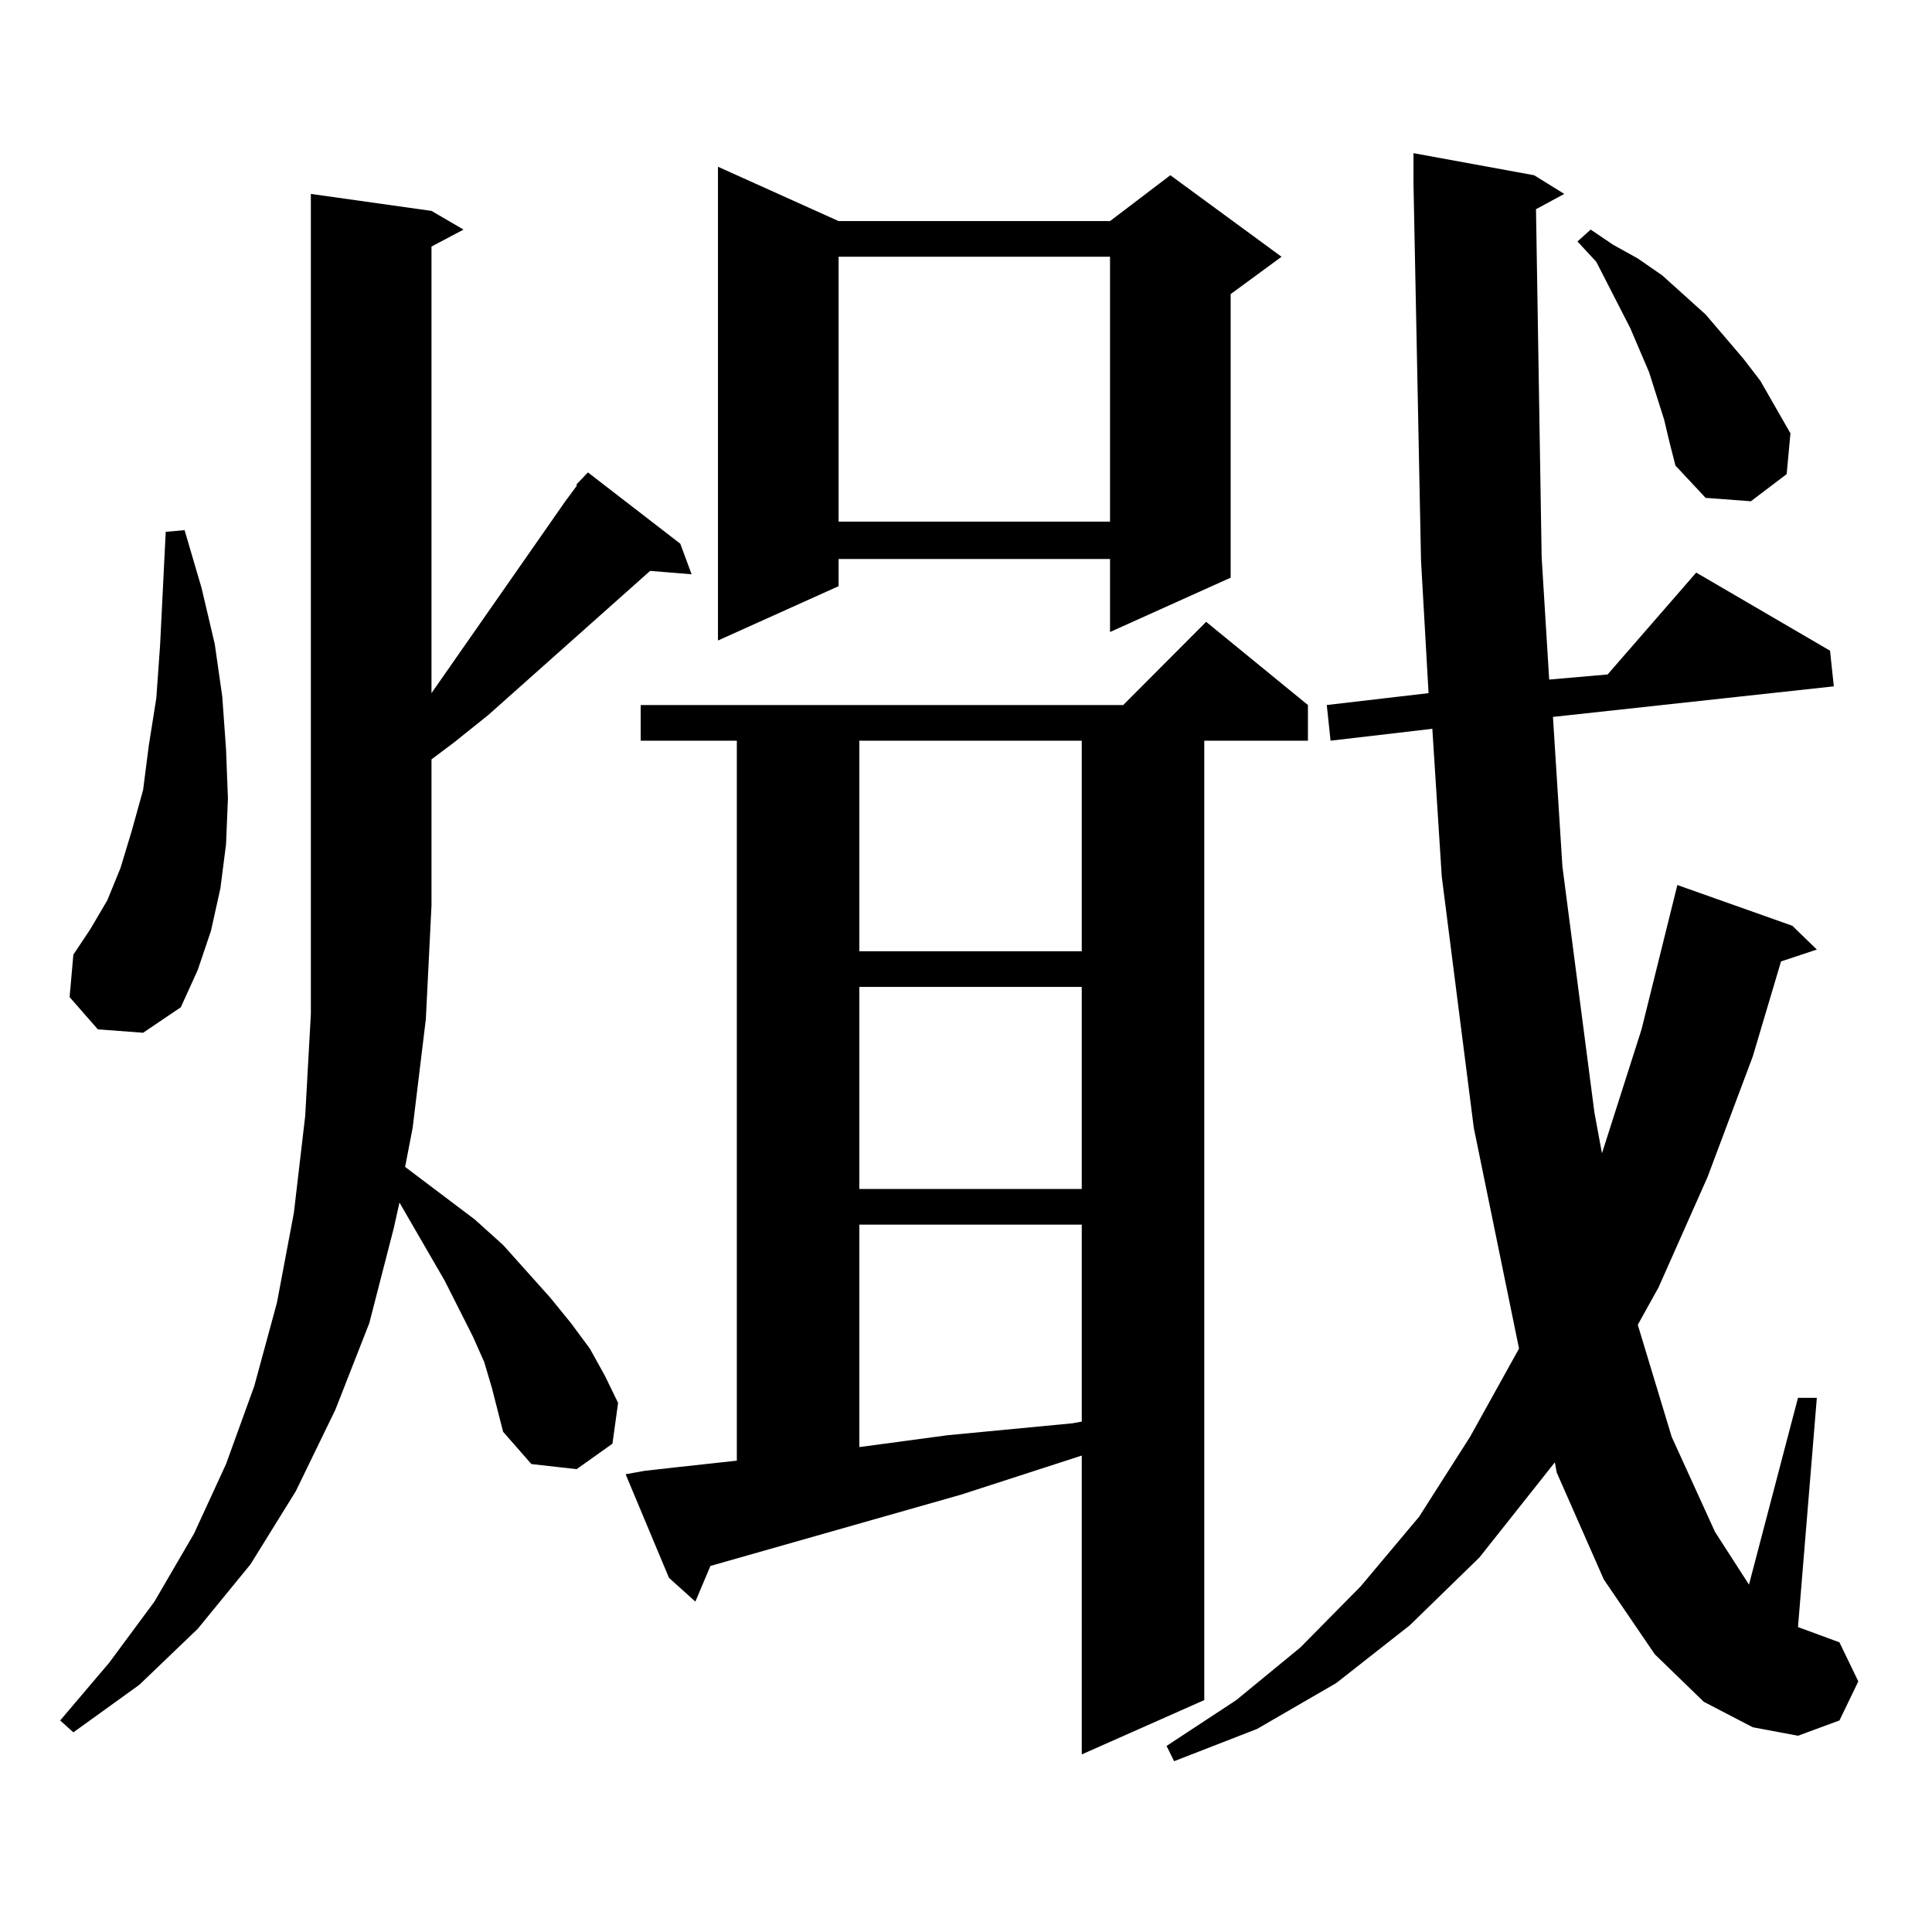 <?xml version="1.0" encoding="utf-8"?>
<!-- Generator: Adobe Illustrator 16.0.0, SVG Export Plug-In . SVG Version: 6.00 Build 0)  -->
<!DOCTYPE svg PUBLIC "-//W3C//DTD SVG 1.1//EN" "http://www.w3.org/Graphics/SVG/1.1/DTD/svg11.dtd">
<svg version="1.1" id="图层_1" xmlns="http://www.w3.org/2000/svg" xmlns:xlink="http://www.w3.org/1999/xlink" x="0px" y="0px"
	 width="1000px" height="1000px" viewBox="0 0 1000 1000" enable-background="new 0 0 1000 1000" xml:space="preserve">
<path d="M298.456,250.664l5.854-6.152l47.804,36.914l5.854,15.82l-21.463-1.758l-83.9,74.707l-17.561,14.063l-11.707,8.789v75.586
	l-2.927,58.887l-6.829,56.25l-3.902,20.215l36.097,27.246l14.634,13.184l24.39,27.246l10.731,13.184l9.756,13.184l7.805,14.063
	l6.829,14.063l-2.927,21.094l-18.536,13.184l-23.414-2.637l-14.634-16.699l-2.927-11.426l-2.927-11.426l-3.902-13.184l-5.854-13.184
	l-14.634-29.004l-23.414-40.43l-2.927,13.184l-12.683,49.219l-17.561,44.824l-20.487,42.188l-23.414,37.793l-27.316,33.398
	L72.12,872.051L37.975,896.66l-6.829-6.152l25.365-29.883l23.414-31.641l20.487-35.156l16.585-36.035l14.634-40.43l11.707-43.066
	l8.78-46.582l5.854-50.098l2.927-52.734V100.371l62.438,8.789l16.585,9.668l-16.585,8.789V358.77l69.267-99.316l5.854-7.91V250.664z
	 M50.657,532.793l-14.634-16.699l1.951-21.973l8.78-13.184l8.78-14.941l6.829-16.699l5.854-19.336l5.854-21.094l2.927-22.852
	l3.902-24.609l1.951-27.246l2.927-58.887l9.756-0.879l8.78,29.883l6.829,29.004l3.902,27.246l1.951,27.246l0.976,25.488
	l-0.976,23.73l-2.927,22.852l-4.878,21.973l-6.829,20.215l-8.78,19.336l-19.512,13.184L50.657,532.793z M333.577,761.309
	l15.609-1.758l32.194-3.516V383.379h-49.755v-18.457h249.75l42.926-43.066l52.682,43.066v18.457h-53.657v496.582l-63.413,28.125
	V753.398l-62.438,20.215l-129.753,36.914l-7.805,18.457L346.26,816.68l-22.438-53.613L333.577,761.309z M434.063,114.434h140.484
	l31.219-23.73l57.56,42.188l-26.341,19.336v146.777l-62.438,28.125v-37.793H434.063v14.063l-62.438,28.125V86.309L434.063,114.434z
	 M434.063,132.891V270h140.484V132.891H434.063z M444.794,383.379v108.984h115.119V383.379H444.794z M444.794,510.82v104.59h115.119
	V510.82H444.794z M444.794,633.867v115.137l45.853-6.152l64.389-6.152l4.878-0.879V633.867H444.794z M795.029,108.281l2.927,180.176
	l3.902,63.281l30.243-2.637l45.853-52.734l69.267,40.43l1.951,18.457l-145.362,15.82l4.878,77.344l16.585,127.441l3.902,21.094
	l20.487-64.16l18.536-74.707l59.511,21.094l12.683,12.305l-18.536,6.152l-14.634,49.219l-23.414,62.402l-25.365,57.129
	l-10.731,19.336l17.561,58.008l22.438,49.219l17.561,27.246l25.365-96.68h9.756l-9.756,118.652l21.463,7.91l9.756,20.215
	l-9.756,20.215l-21.463,7.91l-23.414-4.395l-25.365-13.184l-25.365-24.609l-26.341-38.672l-24.39-55.371l-0.976-5.273
	l-39.023,49.219l-36.097,35.156l-38.048,29.883l-40.975,23.73l-42.926,16.699l-3.902-7.91l36.097-23.73l33.17-27.246l31.219-31.641
	l30.243-36.035l26.341-41.309l25.365-45.703L762.835,583.77L746.25,453.691l-4.878-76.465l-52.682,6.152l-1.951-18.457l52.682-6.152
	l-3.902-68.555l-3.902-195.117v-15.82l62.438,11.426l15.609,9.668L795.029,108.281z M861.369,217.266l-3.902-12.305l-3.902-12.305
	l-9.756-22.852l-17.561-34.277l-9.756-10.547l6.829-6.152l11.707,7.91l12.683,7.031l12.683,8.789l22.438,20.215l19.512,22.852
	l8.78,11.426l15.609,27.246l-1.951,21.094l-18.536,14.063l-23.414-1.758l-15.609-16.699l-2.927-11.426L861.369,217.266z"/>
</svg>
